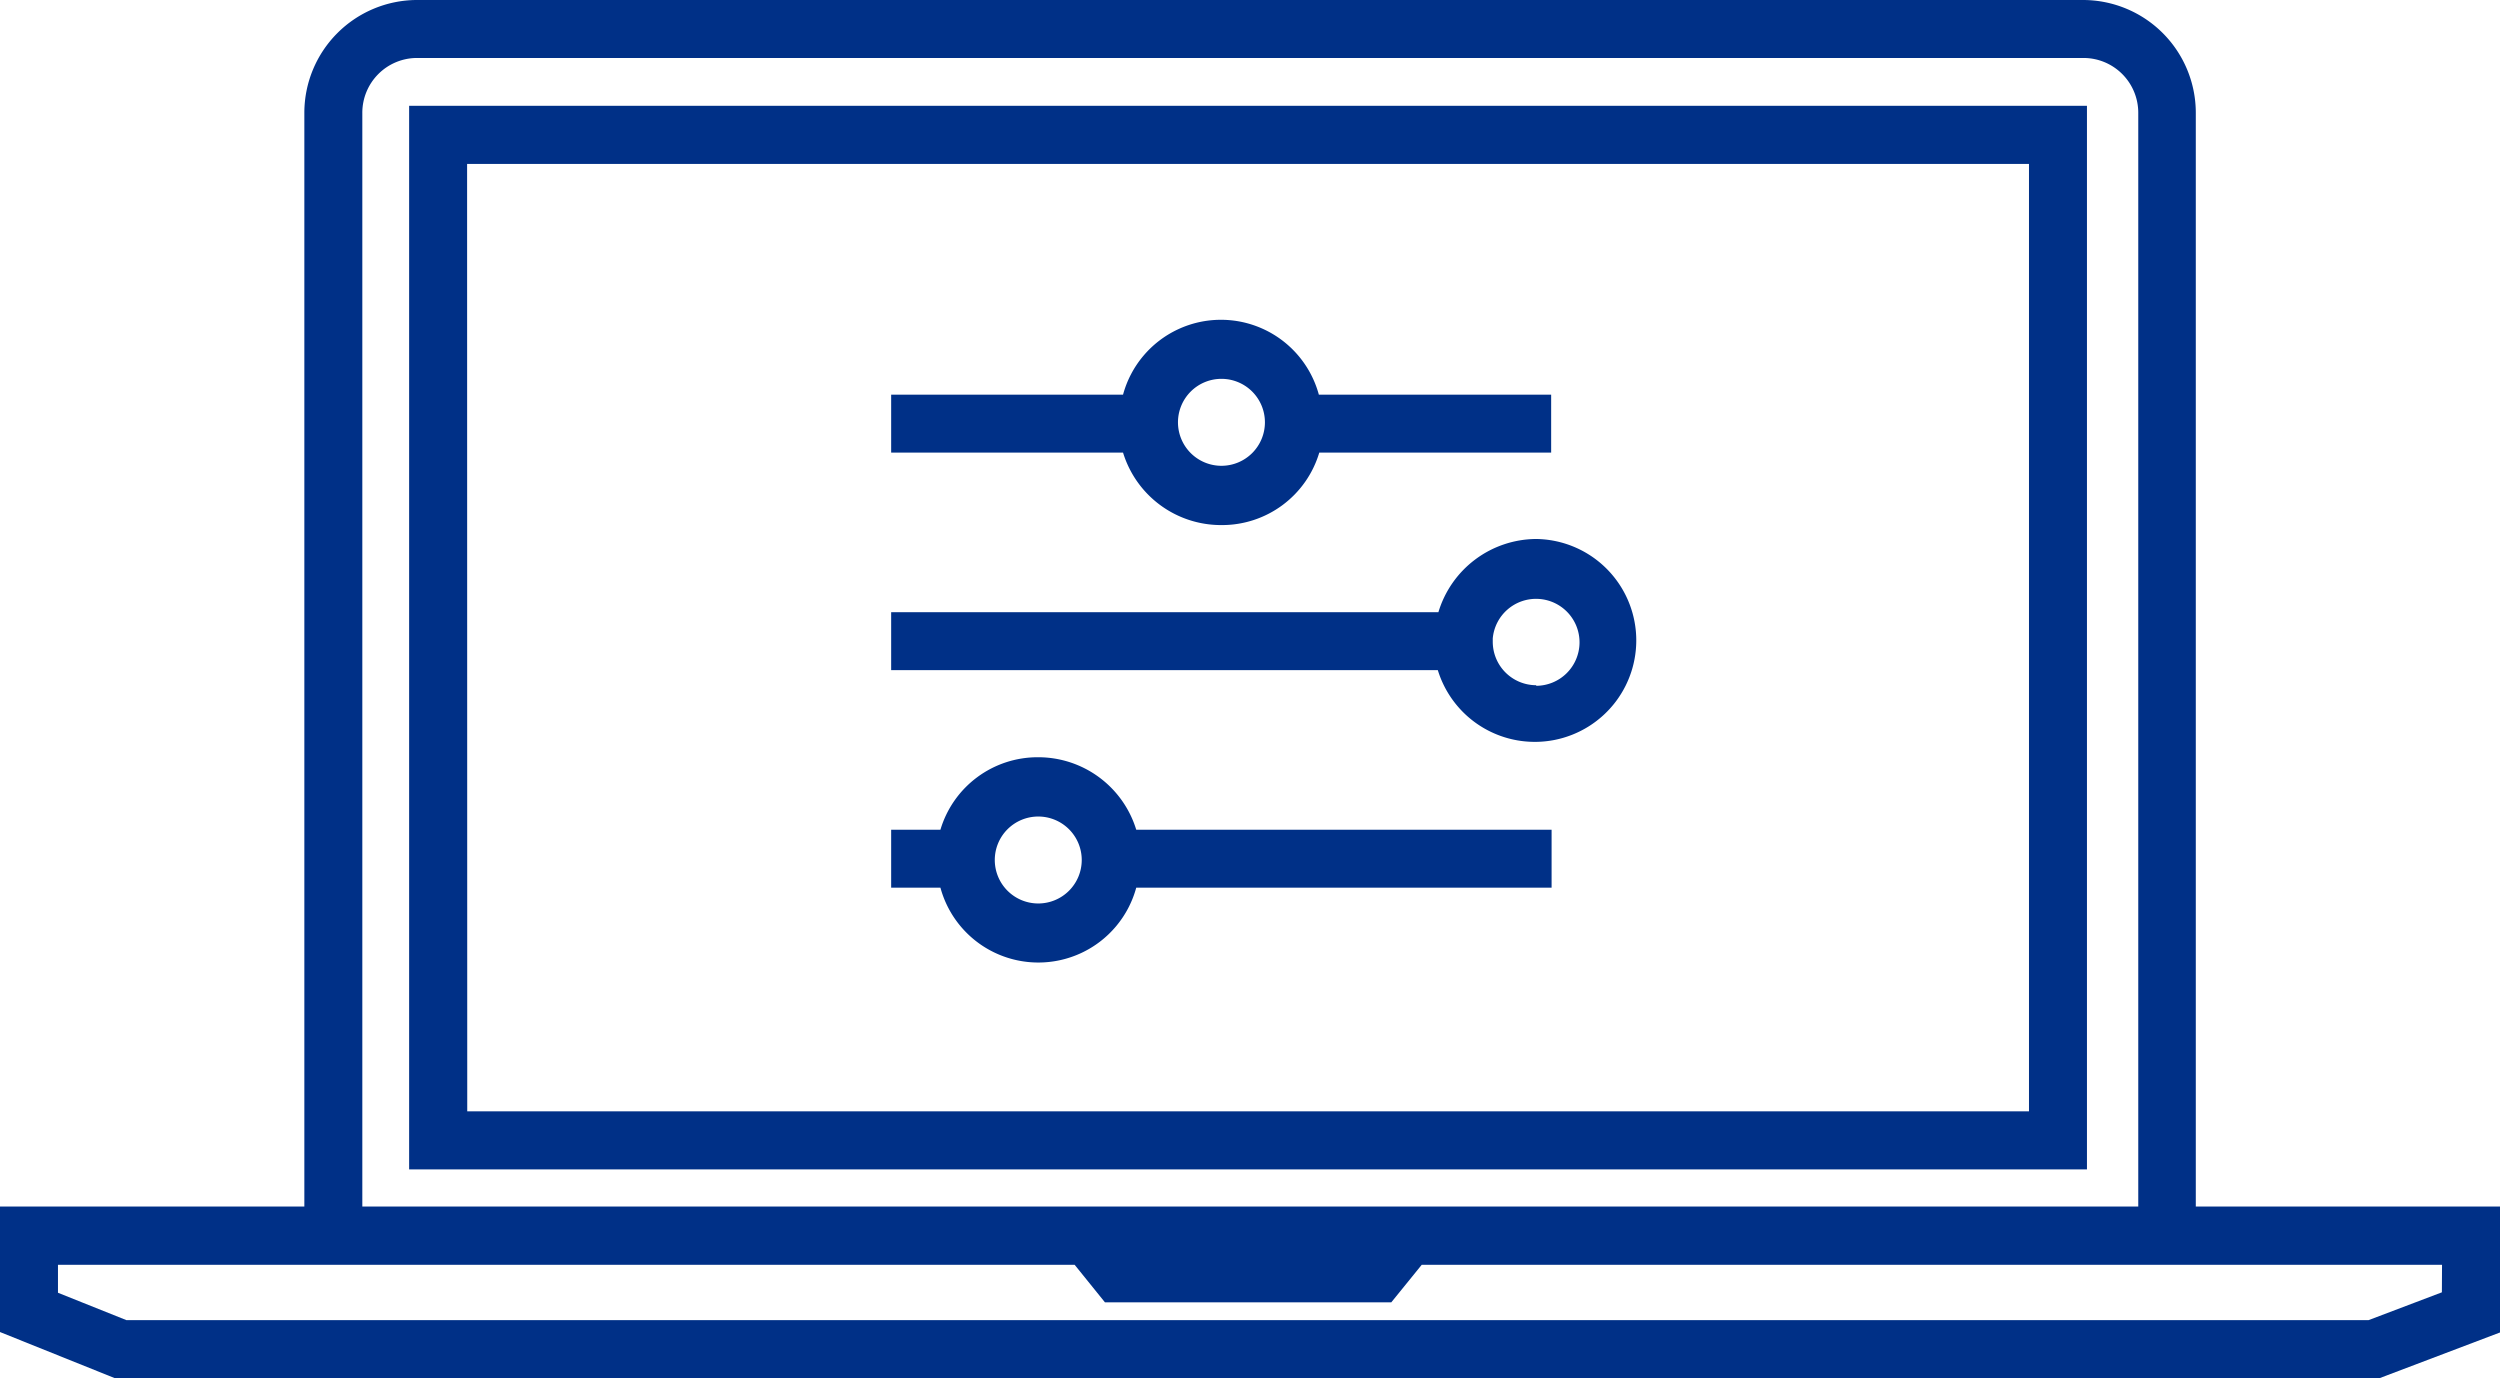 <svg id="Layer_1" data-name="Layer 1" xmlns="http://www.w3.org/2000/svg" viewBox="0 0 172.5 95.1"><defs><style>.cls-1{fill:#003087;}</style></defs><path class="cls-1" d="M84.28,36.23a7,7,0,0,0,6.75-5h16v-4H91a7,7,0,0,0-13.51,0h-16v4h16A7.07,7.07,0,0,0,84.28,36.23Zm0-10.09a3,3,0,1,1-3,3A3,3,0,0,1,84.28,26.14Z"/><path class="cls-1" d="M106,37.19a7.09,7.09,0,0,0-6.75,5.05H61.49v4H99.21A7,7,0,1,0,106,37.19Zm0,10.09a3,3,0,0,1-3-3c0-.08,0-.16,0-.23a3,3,0,1,1,3,3.27Z"/><path class="cls-1" d="M71.64,52.25a7,7,0,0,0-6.75,5h-3.4v4h3.4a7,7,0,0,0,13.51,0h28.66v-4H78.4A7.07,7.07,0,0,0,71.64,52.25Zm0,10.09a3,3,0,1,1,3-3A3,3,0,0,1,71.64,62.34Z"/><path class="cls-1" d="M151.51,83.25V7.79A7.79,7.79,0,0,0,143.73,0h-115A7.79,7.79,0,0,0,21,7.79V83.25H0v8.66L7.94,95.1H164.17l8.33-3.16V83.25ZM25,7.79A3.78,3.78,0,0,1,28.77,4h115a3.78,3.78,0,0,1,3.77,3.78V83.25H25ZM168.49,89.17l-5.06,1.92H8.72L4,89.2V87.27H74.15l2.09,2.59H96l2.1-2.59h70.4Z"/><path class="cls-1" d="M28.23,80.69H144V7.3H28.23Zm4-69.38H140V76.68H32.24Z"/></svg>